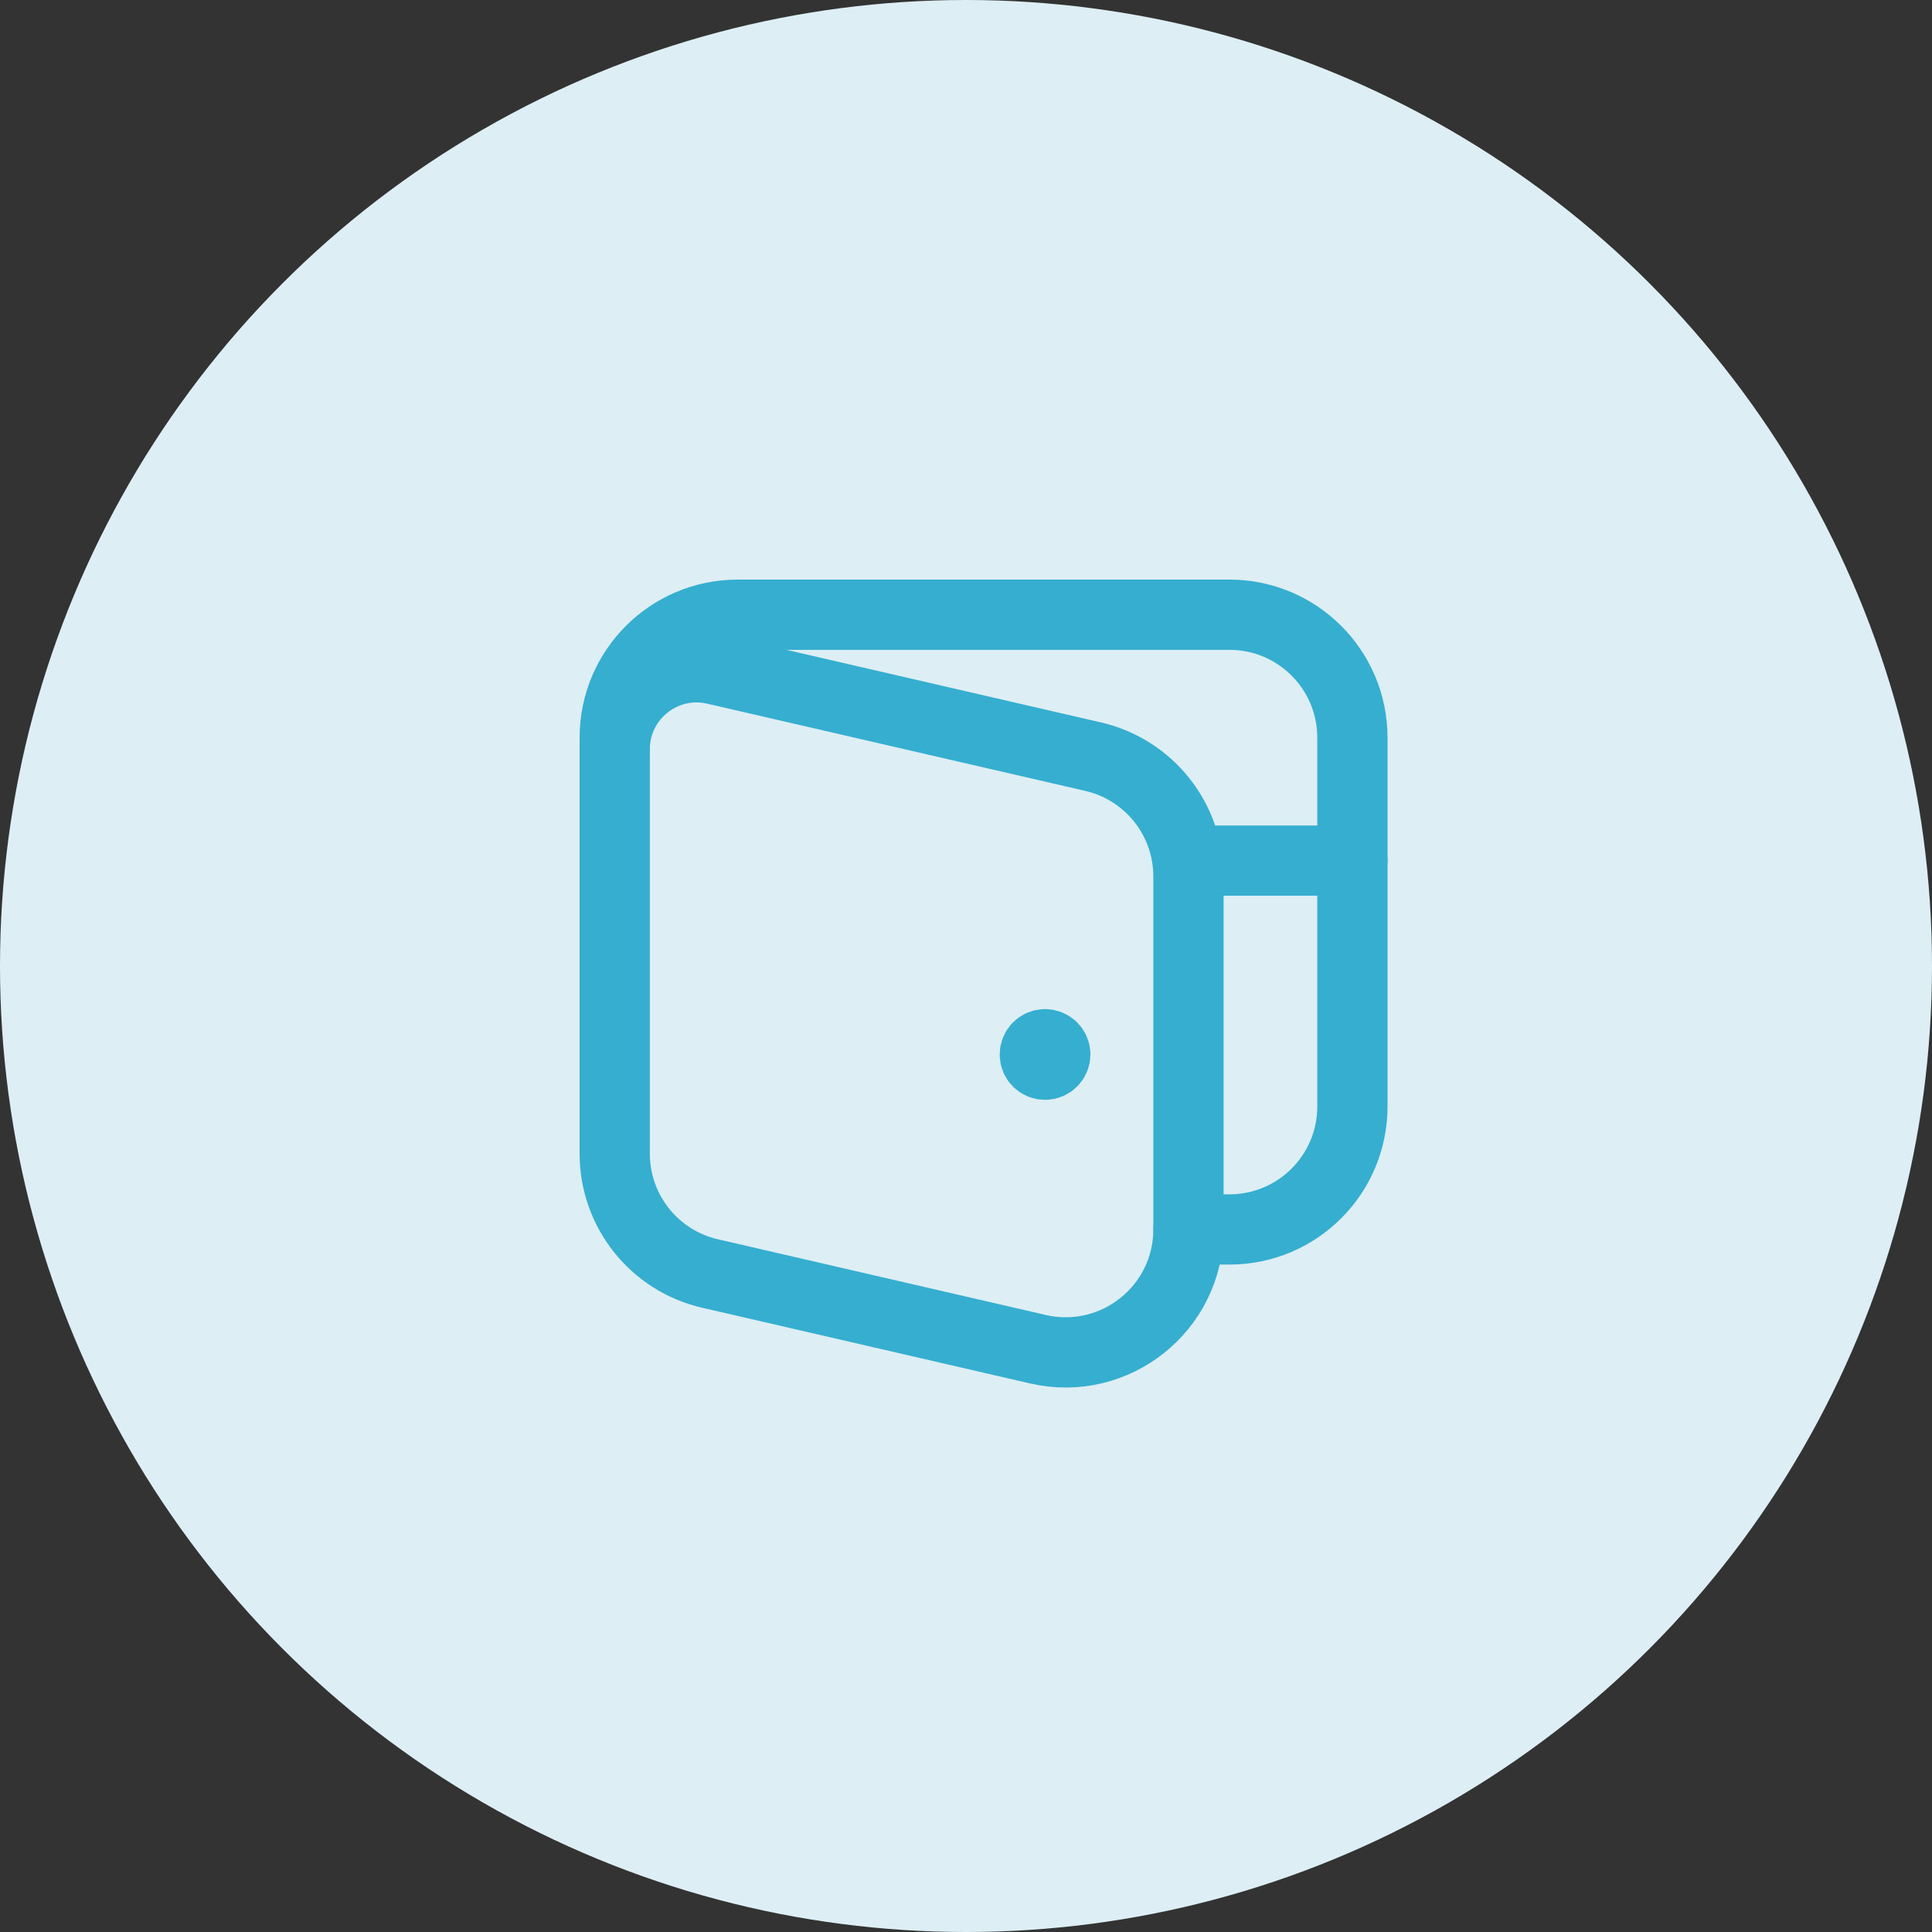 <svg width="55" height="55" viewBox="0 0 55 55" fill="none" xmlns="http://www.w3.org/2000/svg">
<rect x="0" y="0" width="55" height="55" fill="#333333" stroke="none"/>
<circle cx="27.5" cy="27.5" r="27.5" fill="#DDEFF5"/>
<path d="M29.749 29.727C29.588 29.728 29.459 29.859 29.459 30.02C29.459 30.181 29.589 30.311 29.75 30.31C29.911 30.31 30.042 30.179 30.042 30.018C30.042 29.857 29.911 29.727 29.749 29.727" stroke="#36AECF" stroke-width="2" stroke-linecap="round" stroke-linejoin="round"/>
<path d="M17.5 21.33V21C17.5 19.067 19.067 17.5 21 17.5H35C36.933 17.5 38.5 19.067 38.5 21V31.5C38.5 33.433 36.933 35 35 35H33.833" stroke="#36AECF" stroke-width="2" stroke-linecap="round" stroke-linejoin="round"/>
<path d="M38.5 24.5H33.833" stroke="#36AECF" stroke-width="2" stroke-linecap="round" stroke-linejoin="round"/>
<path fill-rule="evenodd" clip-rule="evenodd" d="M29.546 38.409C31.739 38.915 33.833 37.249 33.833 34.999V24.951C33.833 23.322 32.709 21.908 31.121 21.541L20.358 19.058C18.895 18.719 17.5 19.83 17.5 21.33V32.844C17.5 34.474 18.625 35.888 20.212 36.254L29.546 38.409V38.409Z" stroke="#36AECF" stroke-width="2" stroke-linecap="round" stroke-linejoin="round"/>
</svg>
